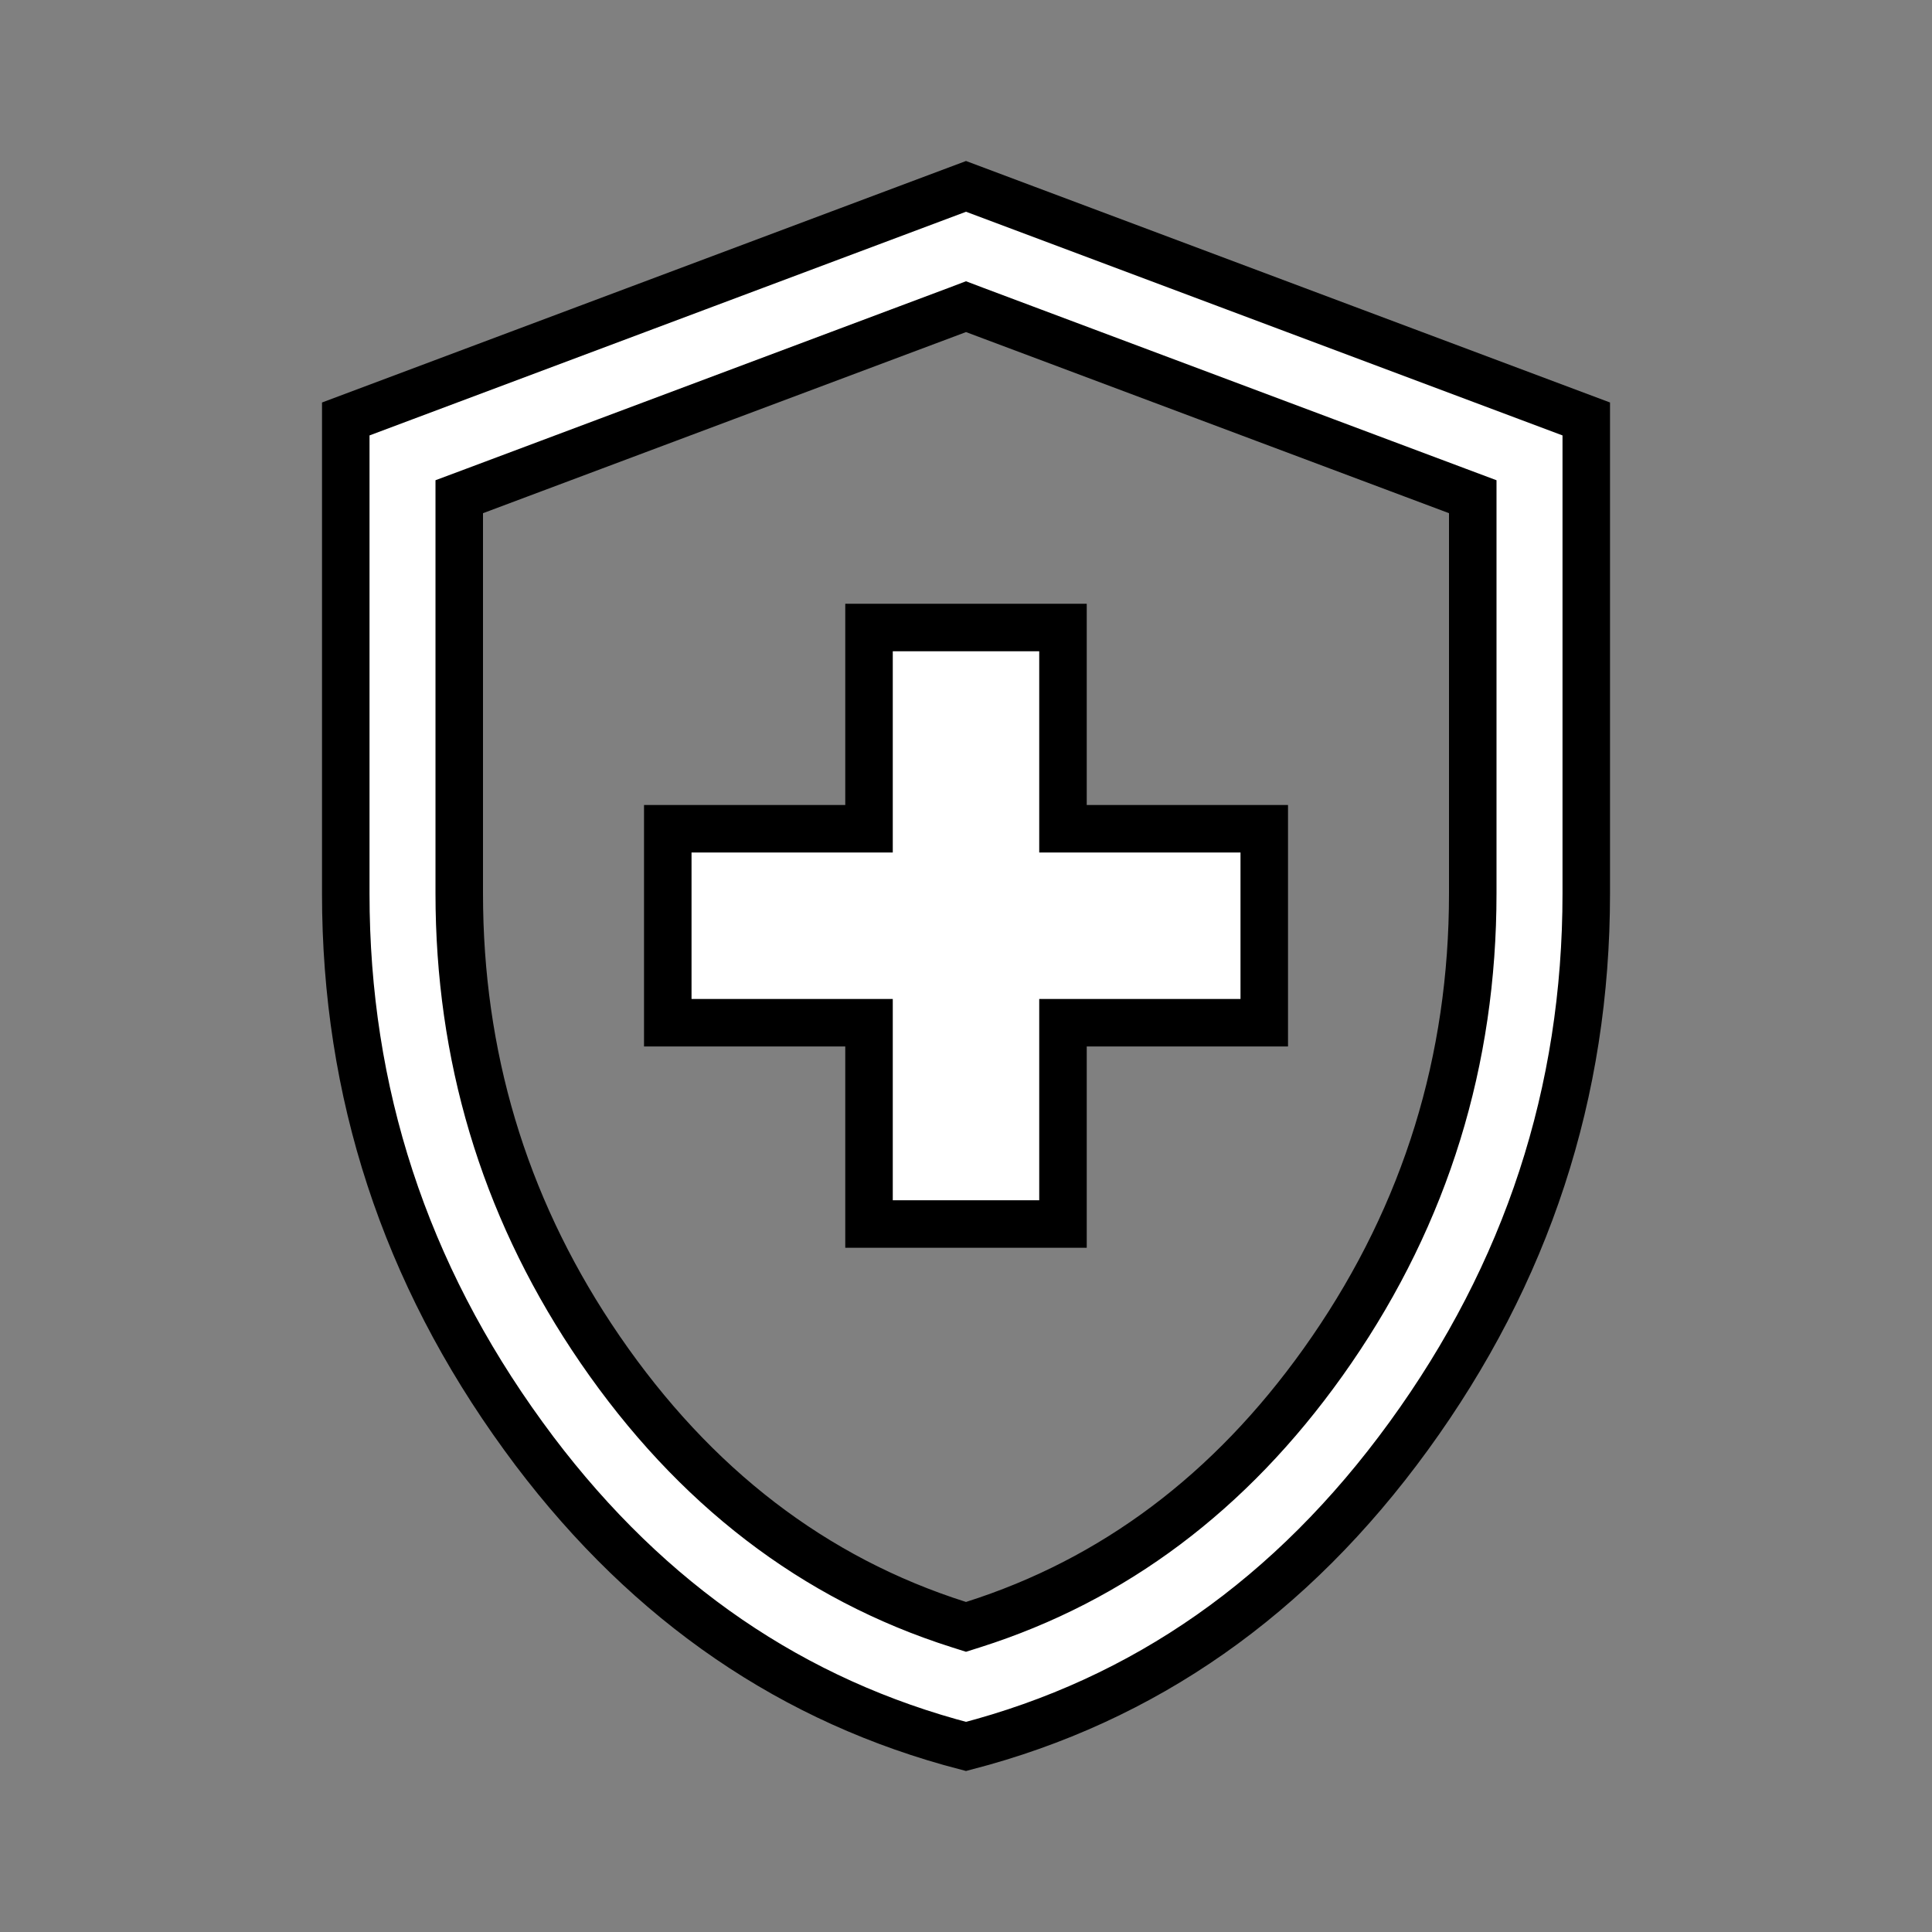<svg width="61" height="61" viewBox="0 0 61 61" fill="none" xmlns="http://www.w3.org/2000/svg">
<rect x="0" y="0" width="61" height="61" fill="#808080" stroke="none"/>
<path d="M50.084 13.228V28.212C50.084 34.491 48.218 40.194 44.477 45.342C40.78 50.431 36.124 53.683 30.5 55.141C25.055 53.727 20.517 50.632 16.876 45.817L16.523 45.339C12.78 40.191 10.915 34.489 10.917 28.212V13.228L30.5 5.884L50.084 13.228ZM33.562 19.813V26.166H39.917V32.291H33.562V38.646H27.438V32.291H21.084V26.166H27.438V19.813H33.562ZM46.5 15.683L46.014 15.501L30.764 9.783L30.5 9.683L30.237 9.783L14.987 15.501L14.5 15.683V28.212C14.5 33.324 15.894 37.996 18.679 42.21L18.953 42.617C21.918 46.933 25.693 49.841 30.273 51.294L30.5 51.366L30.727 51.294C35.165 49.886 38.846 47.113 41.768 43.017L42.048 42.617C45.015 38.297 46.5 33.488 46.5 28.212V15.683Z" fill="white" stroke="black" stroke-width="1.5"/>
</svg>
